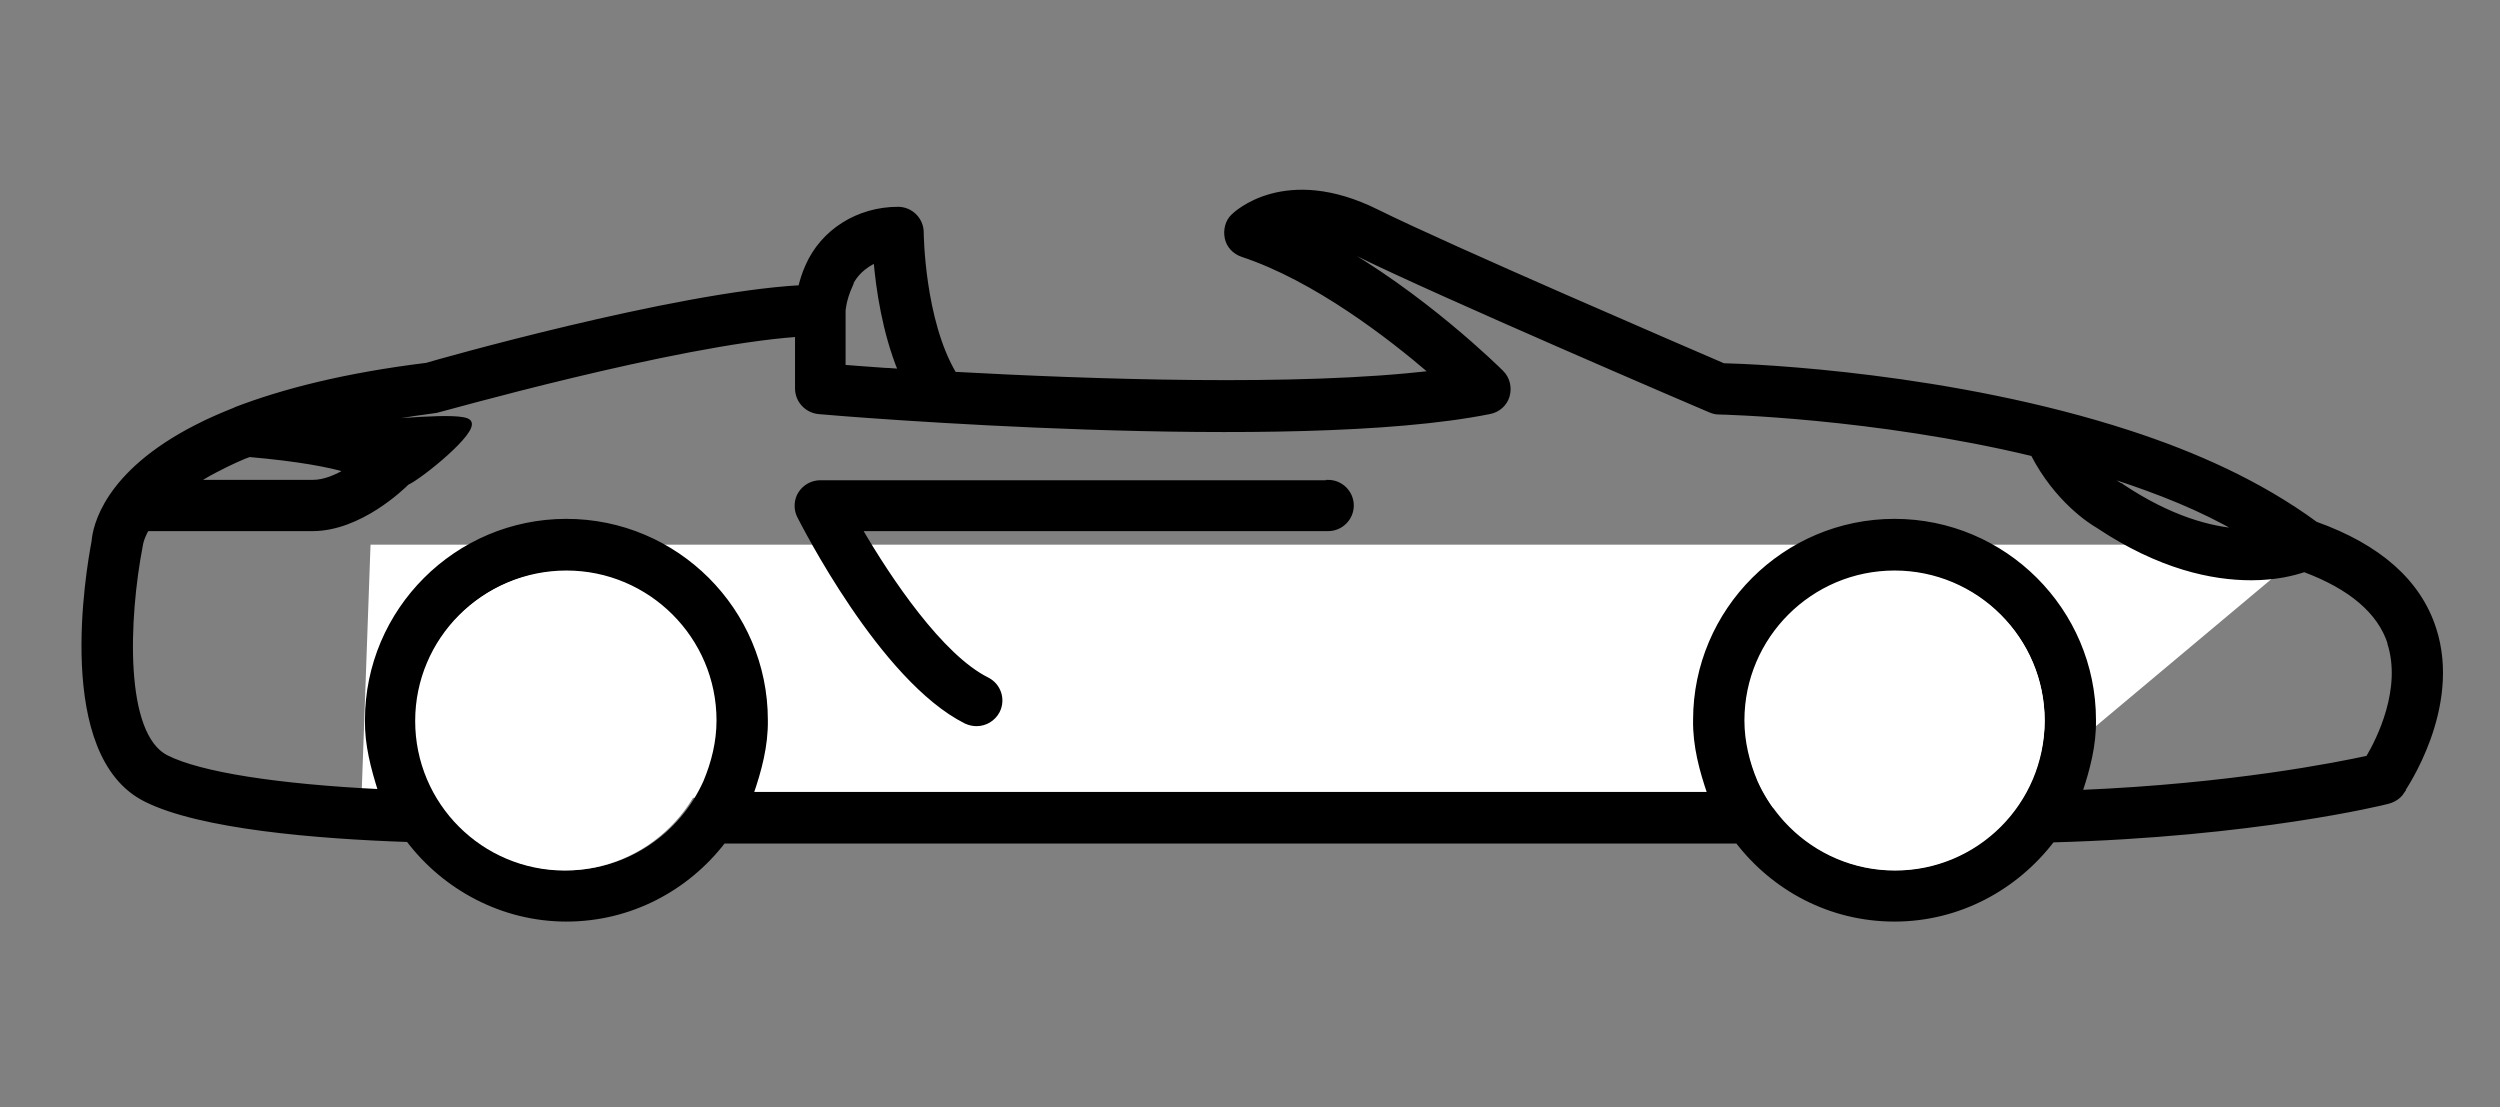 <?xml version="1.0" encoding="UTF-8"?> <svg xmlns="http://www.w3.org/2000/svg" width="560" height="248" viewBox="0 0 560 248" fill="none"><rect x="0" y="0" width="560" height="248" fill="#808080" stroke="none"/> <path d="M83 122H518L447 181.5L81 178L83 122Z" fill="white"></path> <path d="M442.75 161.373C442.75 171.508 434.525 179.721 424.375 179.721C414.225 179.721 406 171.508 406 161.373C406 151.237 414.225 143.024 424.375 143.024C434.525 143.024 442.75 151.237 442.75 161.373ZM126.875 143.024C116.725 143.024 108.5 151.237 108.5 161.373C108.5 171.508 116.725 179.721 126.875 179.721C137.025 179.721 145.25 171.508 145.25 161.373C145.25 151.237 137.025 143.024 126.875 143.024ZM538.037 177.45C537.337 178.498 536.2 179.197 534.975 179.547C533.75 179.896 504.7 186.974 459.725 188.197C451.587 198.857 438.812 205.934 424.375 205.934C409.937 205.934 397.337 199.031 389.2 188.459H162.05C153.912 199.031 141.225 205.934 126.875 205.934C112.525 205.934 99.575 198.857 91.437 188.11C70.787 187.411 44.8 185.226 32.637 179.11C12.6 169.149 19.775 127.821 21 121.355C21.262 118.035 23.625 106.064 43.925 95.667C43.925 95.667 44.1 95.667 44.1 95.579C46.637 94.269 49.437 93.046 52.5 91.822C52.587 91.822 52.675 91.735 52.85 91.647C63.35 87.628 77.087 84.046 95.55 81.774C97.212 81.25 150.937 65.959 179.287 64.386C179.637 62.989 180.075 61.416 180.862 59.668C184.275 51.804 192.237 46.824 201.162 46.824C204.05 46.824 206.412 49.183 206.412 52.067C206.412 52.241 206.587 71.726 213.762 83.784C244.125 85.444 290.85 87.104 320.775 83.522C311.325 75.396 294.612 62.464 278.25 57.047C276.5 56.435 275.187 55.037 274.837 53.29C274.487 51.542 274.925 49.62 276.237 48.397C276.675 47.96 287.875 37.126 308.525 47.436C324.537 55.387 378.35 78.541 386.05 81.862C393.662 82.036 437.15 83.959 476.875 96.89C491.662 101.696 506.187 108.161 518.7 117.336C532.875 122.404 541.8 130.267 545.212 140.84C550.987 158.577 538.475 176.663 537.95 177.45H538.037ZM471.712 106.327C473.462 107.899 474.775 108.598 474.95 108.686C475.125 108.686 475.3 108.86 475.387 108.948C486.15 116.113 495.075 118.472 501.637 118.909C492.975 113.841 483.525 110.171 473.987 107.026C473.287 106.763 472.5 106.589 471.8 106.327H471.712ZM190.487 63.95C189 67.27 188.912 69.629 188.912 69.629V82.211C191.275 82.386 194.512 82.648 198.362 82.91C199.412 82.91 200.55 83.085 201.687 83.085C198.1 74.347 196.7 64.561 196.175 58.358C193.637 59.493 191.45 61.416 190.4 63.95H190.487ZM55.65 101.958C55.65 101.958 54.95 102.22 54.687 102.307C53.287 102.919 52.062 103.443 50.837 104.055C48.912 105.016 47.162 105.89 45.587 106.851C45.15 107.113 44.625 107.375 44.187 107.637C44.012 107.725 43.837 107.899 43.662 107.987H70.087C72.625 107.987 75.337 106.851 77.787 105.365C73.675 104.142 66.85 102.832 55.825 101.87L55.65 101.958ZM158.025 175.178C159.862 170.809 161 166.178 161 161.373C161 142.587 145.687 127.297 126.875 127.297C108.062 127.297 92.75 142.587 92.75 161.373C92.75 166.178 93.975 170.809 95.812 175.265C96.6 176.926 97.475 178.586 98.437 180.071C104.562 189.333 114.975 195.449 126.875 195.449C140.787 195.449 152.687 187.061 158.025 175.178ZM455.525 175.178C457.362 170.809 458.5 166.178 458.5 161.373C458.5 142.587 443.187 127.297 424.375 127.297C405.562 127.297 390.25 142.587 390.25 161.373C390.25 166.178 391.387 170.809 393.225 175.178C398.562 187.061 410.462 195.449 424.375 195.449C438.287 195.449 450.187 187.061 455.525 175.178ZM535.325 144.073C533.05 136.995 526.487 131.491 516.162 127.646C513.8 128.432 509.862 129.481 504.262 129.481C495.687 129.481 483.875 127.122 469.875 117.773C468.212 116.812 460.687 112.006 455.35 101.696C419.737 93.133 385.525 92.347 385 92.347C384.3 92.347 383.687 92.172 383.075 91.91C380.537 90.861 321.475 65.522 304.062 56.872C301.875 55.824 299.95 55.037 298.112 54.513C318.587 65.872 335.475 82.561 336.35 83.434C337.75 84.832 338.187 86.842 337.662 88.677C337.137 90.512 335.562 91.91 333.637 92.259C289.712 101.084 187.775 92.696 183.4 92.259C180.687 91.997 178.587 89.725 178.587 87.017V74.959C151.112 76.881 98.35 91.91 97.737 91.997C91 92.871 85.05 93.919 79.537 94.968C87 94.454 103.337 92.707 105 94.454C107.013 96.464 94 106.954 91.175 108.161C90.125 109.21 80.587 118.472 70 118.472H32.9C31.675 120.656 31.5 122.054 31.5 122.141C28.35 138.393 27.212 164.693 37.362 169.673C44.8 173.431 62.037 176.139 85.225 177.275C83.562 172.033 82.162 166.79 82.25 161.285C82.25 136.733 102.287 116.724 126.875 116.724C151.462 116.724 171.5 136.733 171.5 161.285C171.587 167.052 170.1 172.557 168.262 177.887H382.987C381.15 172.557 379.662 167.052 379.75 161.285C379.75 136.733 399.787 116.724 424.375 116.724C448.962 116.724 469 136.733 469 161.285C469.087 166.877 467.687 172.207 465.937 177.45C499.712 176.052 523.6 171.246 530.425 169.761C532.875 165.654 538.562 154.295 535.237 143.985L535.325 144.073ZM297.5 108.074H183.75C181.912 108.074 180.25 109.035 179.287 110.521C178.325 112.006 178.237 114.016 179.025 115.588C179.812 117.074 197.487 152.198 216.387 161.635C217.175 161.984 217.962 162.159 218.75 162.159C220.675 162.159 222.512 161.111 223.475 159.276C224.787 156.654 223.737 153.509 221.112 152.198C210.787 147.043 199.237 129.918 192.587 118.472H297.5C300.387 118.472 302.75 116.113 302.75 113.229C302.75 110.346 300.387 107.987 297.5 107.987V108.074Z" fill="black" stroke="black"></path> <circle cx="424.5" cy="161.5" r="33.5" fill="white"></circle> <circle cx="126.5" cy="161.5" r="33.5" fill="white"></circle> </svg> 